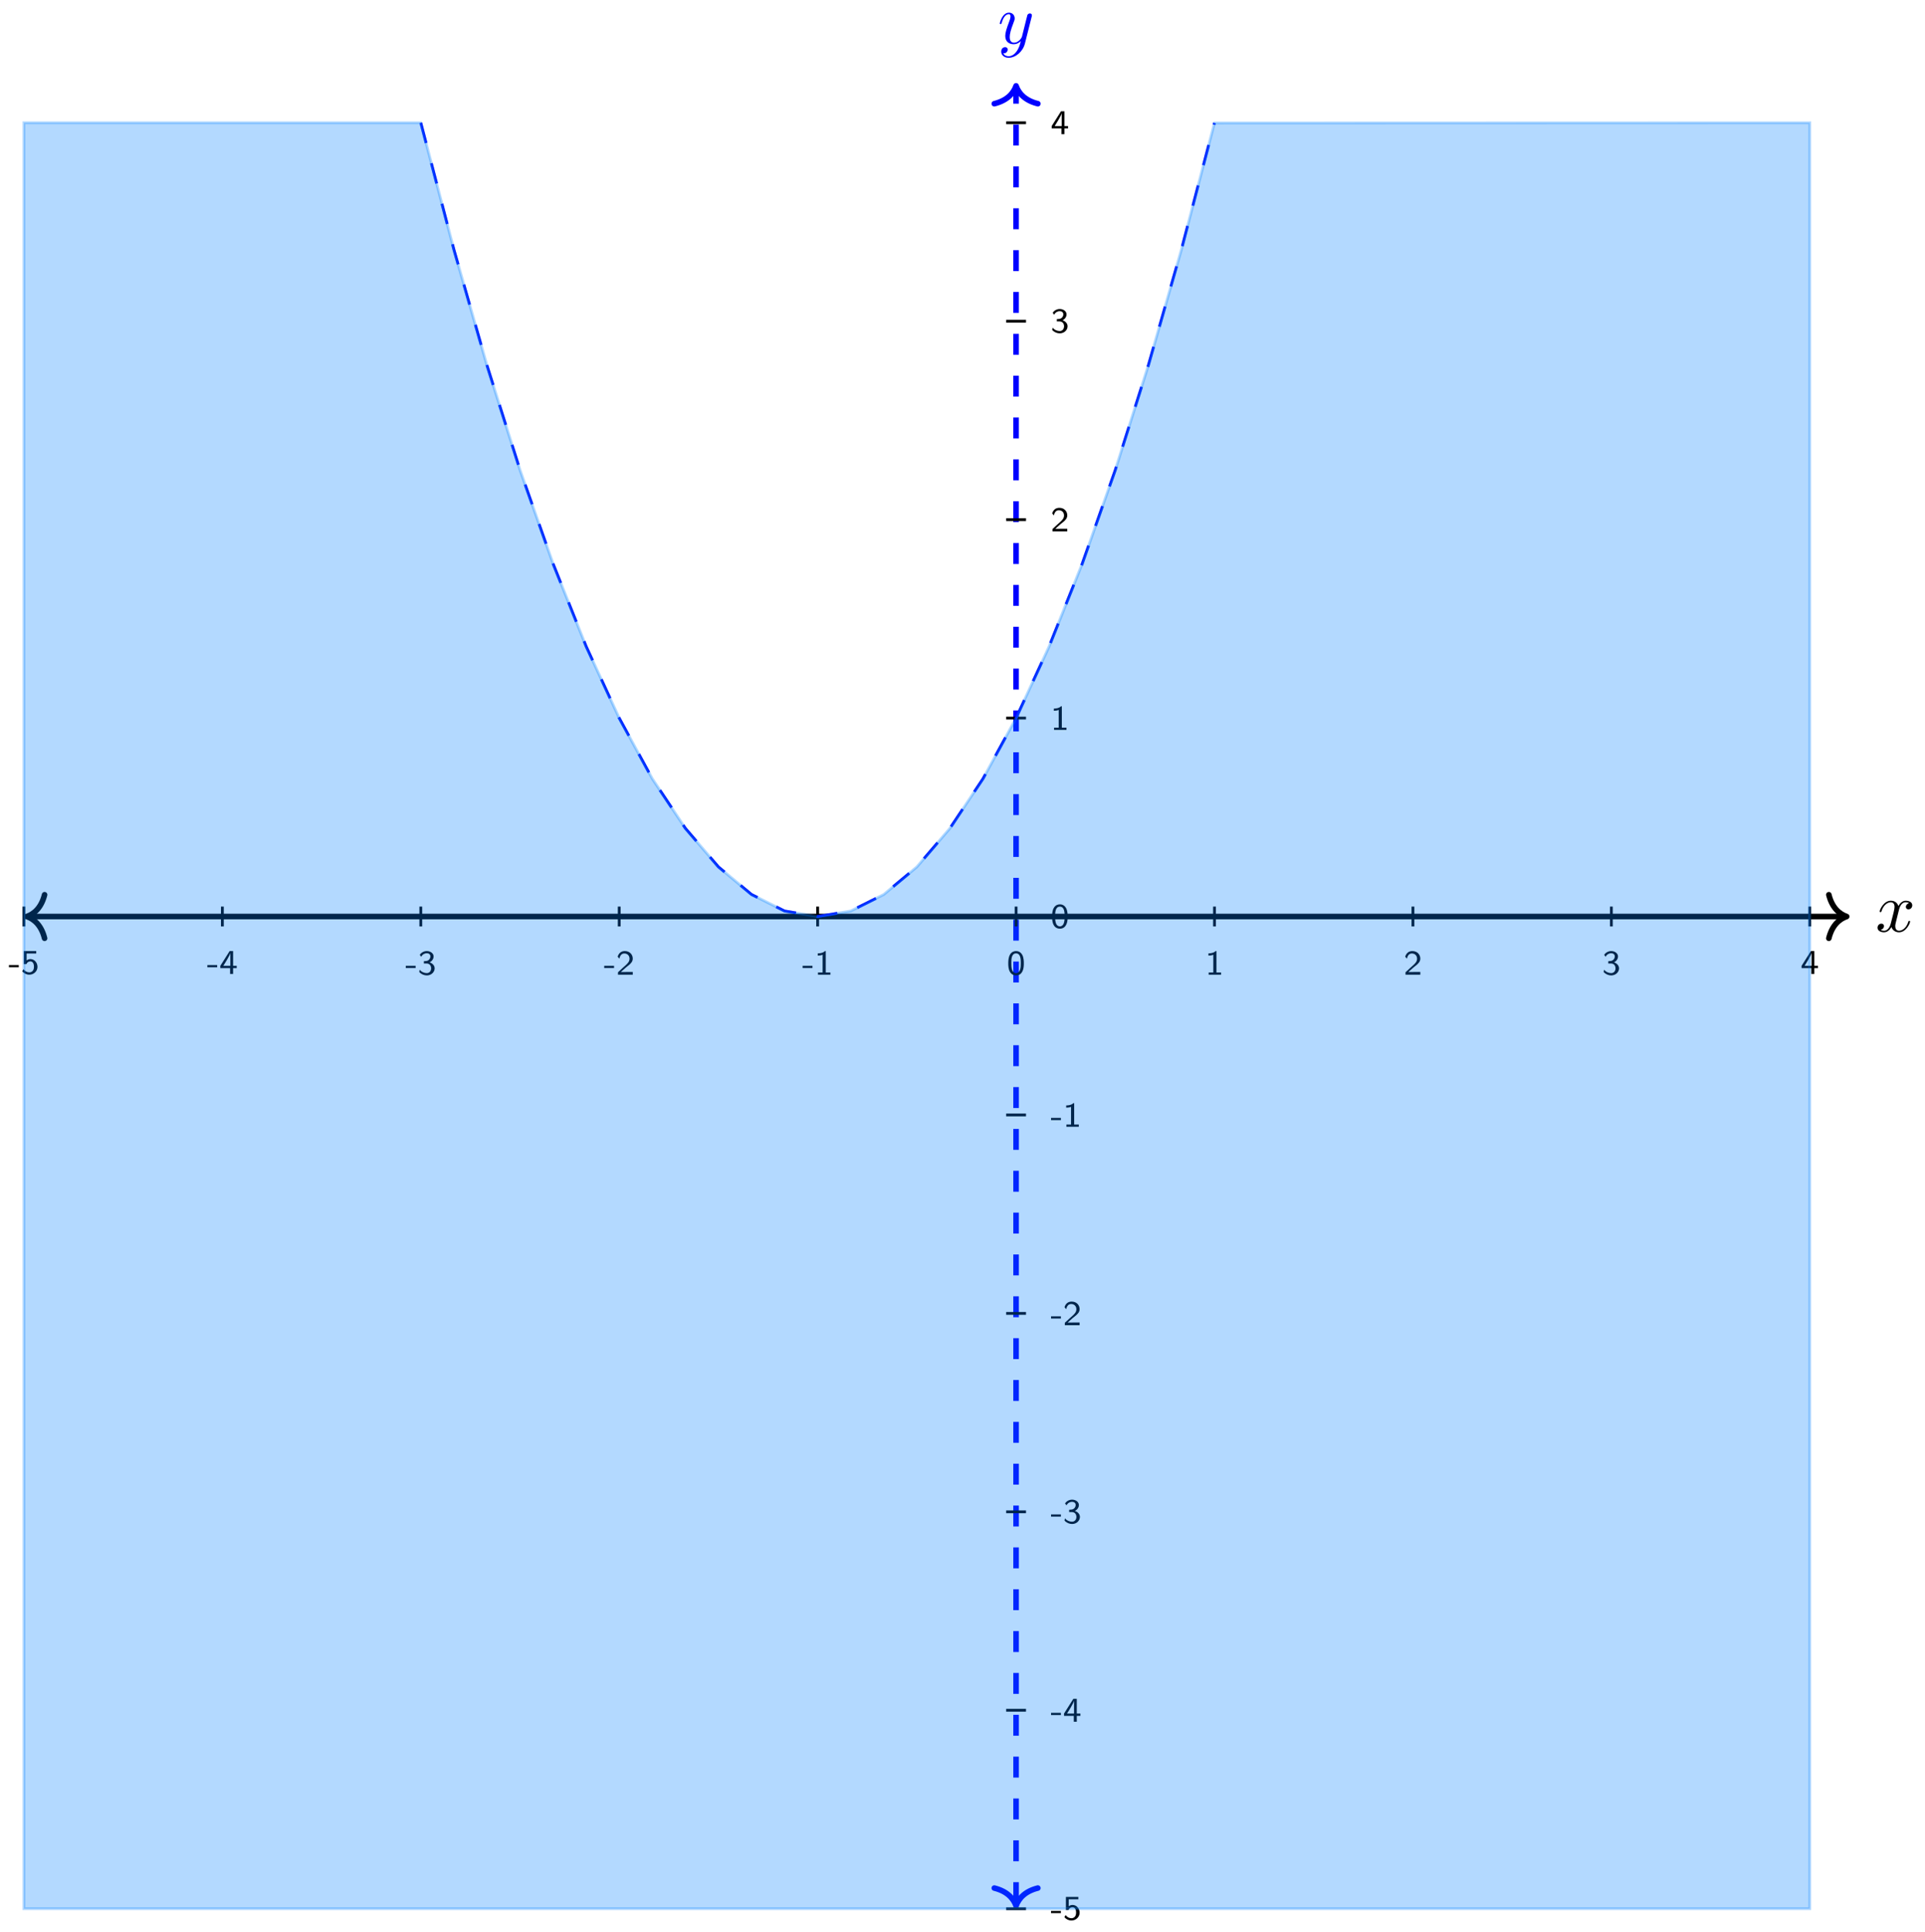 <svg xmlns="http://www.w3.org/2000/svg" xmlns:xlink="http://www.w3.org/1999/xlink" version="1.1" width="275" height="276" viewBox="0 0 275 276">
<defs>
<path id="font_1_1" d="M.334 .302C.34 .328 .363 .42 .433 .42 .438 .42 .462 .42 .483 .407 .455 .402 .435 .377 .435 .353 .435 .337 .446 .318 .473 .318 .495 .318 .527 .336 .527 .376 .527 .428 .468 .442 .434 .442 .376 .442 .341 .389 .329 .366 .304 .432 .25 .442 .221 .442 .117 .442 .06 .313 .06 .288 .06 .278 .07 .278 .072 .278 .08 .278 .083 .28 .085 .289 .119 .395 .185 .42 .219 .42 .238 .42 .273 .411 .273 .353 .273 .322 .256 .255 .219 .115 .203 .053 .168 .011 .124 .011 .118 .011 .095 .011 .074 .024 .099 .029 .121 .05 .121 .078 .121 .105 .099 .113 .084 .113 .054 .113 .029 .087 .029 .055 .029 .009 .079-.011 .123-.011 .189-.011 .225 .059 .228 .065 .24 .028 .276-.011 .336-.011 .439-.011 .496 .118 .496 .143 .496 .153 .487 .153 .484 .153 .475 .153 .473 .149 .471 .142 .438 .035 .37 .011 .338 .011 .299 .011 .283 .043 .283 .077 .283 .099 .289 .121 .3 .165L.334 .302Z"/>
<path id="font_1_2" d="M.486 .381C.49 .395 .49 .397 .49 .404 .49 .422 .476 .431 .461 .431 .451 .431 .435 .425 .426 .41 .424 .405 .416 .374 .412 .356 .405 .33 .398 .303 .392 .276L.347 .096C.343 .081 .3 .011 .234 .011 .183 .011 .172 .055 .172 .092 .172 .138 .189 .2 .223 .288 .239 .329 .243 .34 .243 .36 .243 .405 .211 .442 .161 .442 .066 .442 .029 .297 .029 .288 .029 .278 .039 .278 .041 .278 .051 .278 .052 .28 .057 .296 .084 .39 .124 .42 .158 .42 .166 .42 .183 .42 .183 .388 .183 .363 .173 .337 .166 .318 .126 .212 .108 .155 .108 .108 .108 .019 .171-.011 .23-.011 .269-.011 .303 .006 .331 .034 .318-.018 .306-.067 .266-.12 .24-.154 .202-.183 .156-.183 .142-.183 .097-.18 .08-.141 .096-.141 .109-.141 .123-.129 .133-.12 .143-.107 .143-.088 .143-.057 .116-.053 .106-.053 .083-.053 .05-.069 .05-.118 .05-.168 .094-.205 .156-.205 .259-.205 .362-.114 .39-.001L.486 .381Z"/>
<path id="font_2_64" d="M.294 .191V.254H.012V.191H.294Z"/>
<path id="font_2_56" d="M.477 .203C.477 .327 .385 .426 .275 .426 .232 .426 .194 .411 .164 .386V.587H.441V.656H.084V.282H.157C.181 .336 .228 .36 .273 .36 .314 .36 .376 .332 .376 .205 .376 .074 .293 .045 .242 .045 .176 .045 .112 .08 .078 .137L.04 .077C.089 .016 .163-.021 .242-.021 .374-.021 .477 .081 .477 .203Z"/>
<path id="font_2_57" d="M.5 .167V.233H.396V.656H.297L.03 .233V.167H.31V0H.396V.167H.5M.317 .233H.115C.145 .28 .316 .547 .317 .607V.233Z"/>
<path id="font_2_106" d="M.486 .182C.486 .264 .42 .33 .341 .353 .417 .392 .456 .459 .456 .524 .456 .609 .369 .677 .262 .677 .174 .677 .101 .631 .059 .571L.1 .513C.141 .593 .213 .615 .261 .615 .32 .615 .364 .581 .364 .524 .364 .471 .328 .406 .252 .393 .247 .392 .243 .392 .177 .387V.321H.255C.35 .321 .385 .246 .385 .183 .385 .105 .337 .045 .259 .045 .188 .045 .107 .079 .057 .143L.044 .078C.102 .013 .183-.021 .261-.021 .392-.021 .486 .077 .486 .182Z"/>
<path id="font_2_107" d="M.477 0V.077H.283C.271 .077 .259 .076 .247 .076H.133L.288 .213C.306 .229 .355 .266 .374 .282 .418 .322 .477 .374 .477 .461 .477 .574 .393 .677 .25 .677 .144 .677 .078 .62 .044 .518L.091 .459C.114 .543 .149 .608 .236 .608 .32 .608 .384 .549 .384 .459 .384 .376 .335 .329 .275 .272 .255 .252 .201 .207 .18 .187 .151 .161 .082 .094 .053 .069V0H.477Z"/>
<path id="font_2_82" d="M.454 0V.063H.321V.677H.299C.234 .617 .152 .613 .092 .611V.548C.131 .549 .181 .551 .231 .571V.063H.098V0H.454Z"/>
<path id="font_2_121" d="M.488 .325C.488 .373 .488 .49 .441 .572 .39 .662 .313 .677 .265 .677 .22 .677 .142 .663 .092 .577 .044 .497 .042 .388 .042 .325 .042 .251 .046 .16 .088 .084 .132 .003 .206-.021 .265-.021 .365-.021 .42 .037 .45 .1 .485 .171 .488 .263 .488 .325M.401 .338C.401 .272 .401 .197 .377 .133 .349 .061 .298 .045 .265 .045 .223 .045 .175 .069 .15 .141 .13 .202 .129 .265 .129 .338 .129 .43 .129 .611 .265 .611 .401 .611 .401 .43 .401 .338Z"/>
</defs>
<path transform="matrix(1,0,0,-1,145.154,130.926)" stroke-width=".797" stroke-linecap="butt" stroke-miterlimit="10" stroke-linejoin="miter" fill="none" stroke="#000000" d="M-140.937 0H118.259"/>
<path transform="matrix(-1,-0,0,1,3.818,130.926)" stroke-width=".797" stroke-linecap="round" stroke-linejoin="round" fill="none" stroke="#000000" d="M-2.55 3.111C-2.084 1.244-1.046 .363 0 0-1.046-.363-2.084-1.244-2.55-3.111"/>
<path transform="matrix(1,0,0,-1,263.812,130.926)" stroke-width=".797" stroke-linecap="round" stroke-linejoin="round" fill="none" stroke="#000000" d="M-2.55 3.111C-2.084 1.244-1.046 .363 0 0-1.046-.363-2.084-1.244-2.55-3.111"/>
<use data-text="x" xlink:href="#font_1_1" transform="matrix(9.963,0,0,-9.963,267.93,133.071)"/>
<path transform="matrix(1,0,0,-1,145.154,130.926)" stroke-width=".797" stroke-linecap="butt" stroke-dasharray="2.989,2.989" stroke-miterlimit="10" stroke-linejoin="miter" fill="none" stroke="#0000ff" d="M0-140.937V118.259"/>
<path transform="matrix(0,1,1,0,145.154,272.265)" stroke-width=".797" stroke-linecap="round" stroke-linejoin="round" fill="none" stroke="#0000ff" d="M-2.55 3.111C-2.084 1.244-1.046 .363 0 0-1.046-.363-2.084-1.244-2.55-3.111"/>
<path transform="matrix(0,-1,-1,-0,145.154,12.264)" stroke-width=".797" stroke-linecap="round" stroke-linejoin="round" fill="none" stroke="#0000ff" d="M-2.55 3.111C-2.084 1.244-1.046 .363 0 0-1.046-.363-2.084-1.244-2.55-3.111"/>
<use data-text="y" xlink:href="#font_1_2" transform="matrix(9.963,0,0,-9.963,142.533,6.209)" fill="#0000ff"/>
<path transform="matrix(1,0,0,-1,145.154,130.926)" stroke-width=".399" stroke-linecap="butt" stroke-miterlimit="10" stroke-linejoin="miter" fill="none" stroke="#000000" d="M-141.734 1.417V-1.417"/>
<use data-text="-" xlink:href="#font_2_64" transform="matrix(4.981,0,0,-4.981,1.216,139.131)"/>
<use data-text="5" xlink:href="#font_2_56" transform="matrix(4.981,0,0,-4.981,2.979,139.131)"/>
<path transform="matrix(1,0,0,-1,145.154,130.926)" stroke-width=".399" stroke-linecap="butt" stroke-miterlimit="10" stroke-linejoin="miter" fill="none" stroke="#000000" d="M-113.387 1.417V-1.417"/>
<use data-text="-" xlink:href="#font_2_64" transform="matrix(4.981,0,0,-4.981,29.563,139.131)"/>
<use data-text="4" xlink:href="#font_2_57" transform="matrix(4.981,0,0,-4.981,31.326,139.131)"/>
<path transform="matrix(1,0,0,-1,145.154,130.926)" stroke-width=".399" stroke-linecap="butt" stroke-miterlimit="10" stroke-linejoin="miter" fill="none" stroke="#000000" d="M-85.04 1.417V-1.417"/>
<use data-text="-" xlink:href="#font_2_64" transform="matrix(4.981,0,0,-4.981,57.909,139.236)"/>
<use data-text="3" xlink:href="#font_2_106" transform="matrix(4.981,0,0,-4.981,59.672,139.236)"/>
<path transform="matrix(1,0,0,-1,145.154,130.926)" stroke-width=".399" stroke-linecap="butt" stroke-miterlimit="10" stroke-linejoin="miter" fill="none" stroke="#000000" d="M-56.694 1.417V-1.417"/>
<use data-text="-" xlink:href="#font_2_64" transform="matrix(4.981,0,0,-4.981,86.256,139.236)"/>
<use data-text="2" xlink:href="#font_2_107" transform="matrix(4.981,0,0,-4.981,88.019,139.236)"/>
<path transform="matrix(1,0,0,-1,145.154,130.926)" stroke-width=".399" stroke-linecap="butt" stroke-miterlimit="10" stroke-linejoin="miter" fill="none" stroke="#000000" d="M-28.347 1.417V-1.417"/>
<use data-text="-" xlink:href="#font_2_64" transform="matrix(4.981,0,0,-4.981,114.603,139.236)"/>
<use data-text="1" xlink:href="#font_2_82" transform="matrix(4.981,0,0,-4.981,116.366,139.236)"/>
<path transform="matrix(1,0,0,-1,145.154,130.926)" stroke-width=".399" stroke-linecap="butt" stroke-miterlimit="10" stroke-linejoin="miter" fill="none" stroke="#000000" d="M0 1.417V-1.417"/>
<use data-text="0" xlink:href="#font_2_121" transform="matrix(4.981,0,0,-4.981,143.831,139.236)"/>
<path transform="matrix(1,0,0,-1,145.154,130.926)" stroke-width=".399" stroke-linecap="butt" stroke-miterlimit="10" stroke-linejoin="miter" fill="none" stroke="#000000" d="M28.347 1.417V-1.417"/>
<use data-text="1" xlink:href="#font_2_82" transform="matrix(4.981,0,0,-4.981,172.178,139.236)"/>
<path transform="matrix(1,0,0,-1,145.154,130.926)" stroke-width=".399" stroke-linecap="butt" stroke-miterlimit="10" stroke-linejoin="miter" fill="none" stroke="#000000" d="M56.694 1.417V-1.417"/>
<use data-text="2" xlink:href="#font_2_107" transform="matrix(4.981,0,0,-4.981,200.525,139.236)"/>
<path transform="matrix(1,0,0,-1,145.154,130.926)" stroke-width=".399" stroke-linecap="butt" stroke-miterlimit="10" stroke-linejoin="miter" fill="none" stroke="#000000" d="M85.04 1.417V-1.417"/>
<use data-text="3" xlink:href="#font_2_106" transform="matrix(4.981,0,0,-4.981,228.872,139.236)"/>
<path transform="matrix(1,0,0,-1,145.154,130.926)" stroke-width=".399" stroke-linecap="butt" stroke-miterlimit="10" stroke-linejoin="miter" fill="none" stroke="#000000" d="M113.387 1.417V-1.417"/>
<use data-text="4" xlink:href="#font_2_57" transform="matrix(4.981,0,0,-4.981,257.219,139.131)"/>
<path transform="matrix(1,0,0,-1,145.154,130.926)" stroke-width=".399" stroke-linecap="butt" stroke-miterlimit="10" stroke-linejoin="miter" fill="none" stroke="#000000" d="M-1.417-141.734H1.417"/>
<use data-text="-" xlink:href="#font_2_64" transform="matrix(4.981,0,0,-4.981,150.091,274.246)"/>
<use data-text="5" xlink:href="#font_2_56" transform="matrix(4.981,0,0,-4.981,151.854,274.246)"/>
<path transform="matrix(1,0,0,-1,145.154,130.926)" stroke-width=".399" stroke-linecap="butt" stroke-miterlimit="10" stroke-linejoin="miter" fill="none" stroke="#000000" d="M-1.417-113.387H1.417"/>
<use data-text="-" xlink:href="#font_2_64" transform="matrix(4.981,0,0,-4.981,150.091,245.95)"/>
<use data-text="4" xlink:href="#font_2_57" transform="matrix(4.981,0,0,-4.981,151.854,245.95)"/>
<path transform="matrix(1,0,0,-1,145.154,130.926)" stroke-width=".399" stroke-linecap="butt" stroke-miterlimit="10" stroke-linejoin="miter" fill="none" stroke="#000000" d="M-1.417-85.04H1.417"/>
<use data-text="-" xlink:href="#font_2_64" transform="matrix(4.981,0,0,-4.981,150.091,217.602)"/>
<use data-text="3" xlink:href="#font_2_106" transform="matrix(4.981,0,0,-4.981,151.854,217.602)"/>
<path transform="matrix(1,0,0,-1,145.154,130.926)" stroke-width=".399" stroke-linecap="butt" stroke-miterlimit="10" stroke-linejoin="miter" fill="none" stroke="#000000" d="M-1.417-56.694H1.417"/>
<use data-text="-" xlink:href="#font_2_64" transform="matrix(4.981,0,0,-4.981,150.091,189.307)"/>
<use data-text="2" xlink:href="#font_2_107" transform="matrix(4.981,0,0,-4.981,151.854,189.307)"/>
<path transform="matrix(1,0,0,-1,145.154,130.926)" stroke-width=".399" stroke-linecap="butt" stroke-miterlimit="10" stroke-linejoin="miter" fill="none" stroke="#000000" d="M-1.417-28.347H1.417"/>
<use data-text="-" xlink:href="#font_2_64" transform="matrix(4.981,0,0,-4.981,150.091,160.959)"/>
<use data-text="1" xlink:href="#font_2_82" transform="matrix(4.981,0,0,-4.981,151.854,160.959)"/>
<path transform="matrix(1,0,0,-1,145.154,130.926)" stroke-width=".399" stroke-linecap="butt" stroke-miterlimit="10" stroke-linejoin="miter" fill="none" stroke="#000000" d="M-1.417 0H1.417"/>
<use data-text="0" xlink:href="#font_2_121" transform="matrix(4.981,0,0,-4.981,150.091,132.56)"/>
<path transform="matrix(1,0,0,-1,145.154,130.926)" stroke-width=".399" stroke-linecap="butt" stroke-miterlimit="10" stroke-linejoin="miter" fill="none" stroke="#000000" d="M-1.417 28.347H1.417"/>
<use data-text="1" xlink:href="#font_2_82" transform="matrix(4.981,0,0,-4.981,150.091,104.264)"/>
<path transform="matrix(1,0,0,-1,145.154,130.926)" stroke-width=".399" stroke-linecap="butt" stroke-miterlimit="10" stroke-linejoin="miter" fill="none" stroke="#000000" d="M-1.417 56.694H1.417"/>
<use data-text="2" xlink:href="#font_2_107" transform="matrix(4.981,0,0,-4.981,150.091,75.917)"/>
<path transform="matrix(1,0,0,-1,145.154,130.926)" stroke-width=".399" stroke-linecap="butt" stroke-miterlimit="10" stroke-linejoin="miter" fill="none" stroke="#000000" d="M-1.417 85.04H1.417"/>
<use data-text="3" xlink:href="#font_2_106" transform="matrix(4.981,0,0,-4.981,150.091,47.516)"/>
<path transform="matrix(1,0,0,-1,145.154,130.926)" stroke-width=".399" stroke-linecap="butt" stroke-miterlimit="10" stroke-linejoin="miter" fill="none" stroke="#000000" d="M-1.417 113.387H1.417"/>
<use data-text="4" xlink:href="#font_2_57" transform="matrix(4.981,0,0,-4.981,150.091,19.169)"/>
<path transform="matrix(1,0,0,-1,145.154,130.926)" stroke-width=".399" stroke-linecap="butt" stroke-dasharray="2.989,2.989" stroke-miterlimit="10" stroke-linejoin="miter" fill="none" stroke="#0000ff" d="M-85.04 113.387-80.316 95.278-75.592 78.743-70.868 63.783-66.144 50.397-61.42 38.586-56.695 28.35-51.971 19.688-47.247 12.602-42.523 7.089-37.799 3.151-33.074 .788-28.35 0-23.626 .786-18.902 3.147-14.178 7.082-9.454 12.592-4.729 19.677-.005 28.336 4.719 38.57 9.443 50.379 14.167 63.762 18.892 78.72 23.616 95.252 28.34 113.36"/>
<g>
<path transform="matrix(1,0,0,-1,145.154,130.926)" d="M-85.04 113.387-80.316 95.278-75.592 78.743-70.868 63.783-66.144 50.397-61.42 38.586-56.695 28.35-51.971 19.688-47.247 12.602-42.523 7.089-37.799 3.151-33.074 .788-28.35 0-23.626 .786-18.902 3.147-14.178 7.082-9.454 12.592-4.729 19.677-.005 28.336 4.719 38.57 9.443 50.379 14.167 63.762 18.892 78.72 23.616 95.252 28.34 113.36 113.387 113.387V-141.734H-141.734V113.387Z" fill="#0080ff" fill-opacity=".3"/>
<path transform="matrix(1,0,0,-1,145.154,130.926)" stroke-width=".399" stroke-linecap="butt" stroke-miterlimit="10" stroke-linejoin="miter" fill="none" stroke="#0080ff" stroke-opacity=".3" d="M-85.04 113.387-80.316 95.278-75.592 78.743-70.868 63.783-66.144 50.397-61.42 38.586-56.695 28.35-51.971 19.688-47.247 12.602-42.523 7.089-37.799 3.151-33.074 .788-28.35 0-23.626 .786-18.902 3.147-14.178 7.082-9.454 12.592-4.729 19.677-.005 28.336 4.719 38.57 9.443 50.379 14.167 63.762 18.892 78.72 23.616 95.252 28.34 113.36 113.387 113.387V-141.734H-141.734V113.387Z"/>
</g>
</svg>
